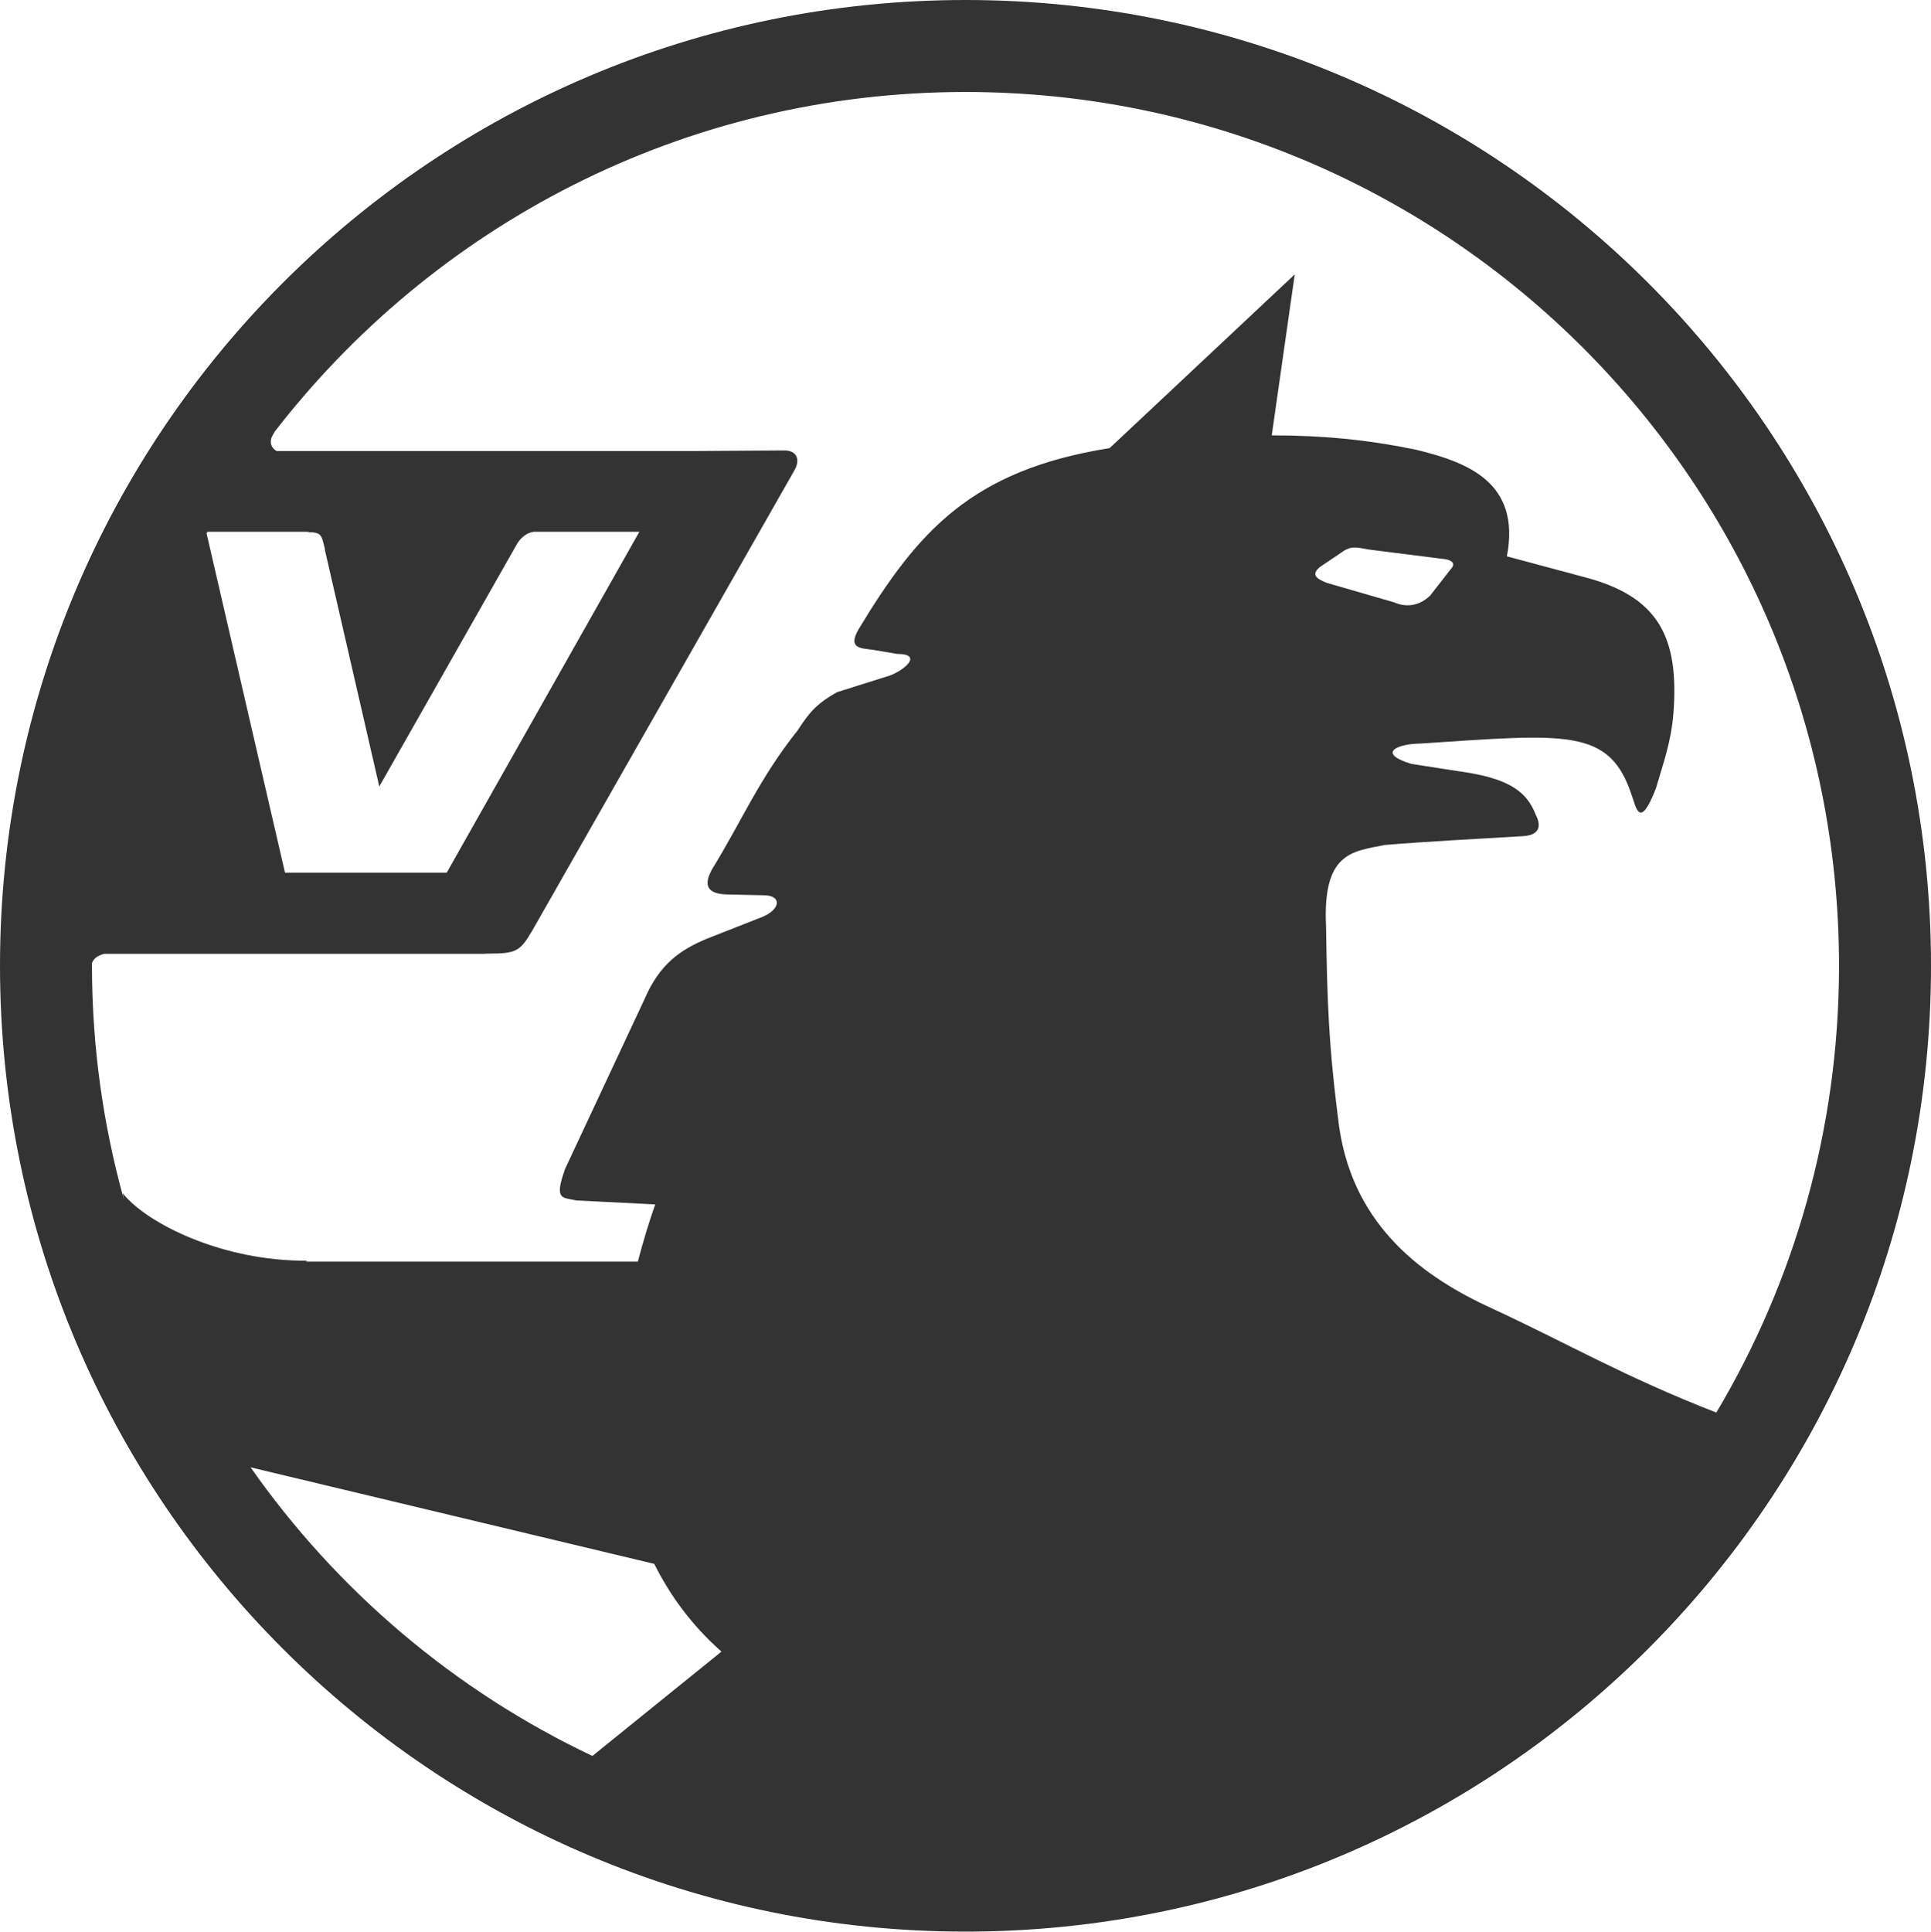 <?xml version="1.0" encoding="UTF-8"?>
<svg id="b" data-name="Layer 2" xmlns="http://www.w3.org/2000/svg" viewBox="0 0 99.94 99.97">
  <g id="c" data-name="Layer 3">
    <path d="m49.97,0C22.37,0,0,22.38,0,49.98s22.37,49.98,49.97,49.98,49.97-22.38,49.97-49.98S77.56,0,49.97,0ZM16.81,28.44l2.82,12.26,7.11-12.52c.19-.35.54-.62.88-.66h5.47l-9.97,17.64h-8.37l-4.06-17.56s.03-.05.05-.08h5.3l-.15.02c.77,0,.74.13.93.89Zm-12.05,21.4c.08-.22.26-.38.63-.48h-.33s19.98,0,19.98,0h0s.18-.01.18-.01c1.54,0,1.7-.12,2.36-1.25l13.53-23.75c.31-.52.17-1.04-.52-1.04l-4.53.03H14.32c-.35-.18-.44-.63-.05-1.02l-.14.13C22.4,11.69,35.37,4.76,49.97,4.76c24.97,0,45.21,20.25,45.21,45.22,0,8.45-2.32,16.35-6.35,23.12-4.8-1.87-7.7-3.58-11.57-5.37-3.54-1.61-7.16-4.2-7.94-9.34-.57-4.31-.63-6.66-.69-10.45-.18-3.82,1.34-3.87,3.02-4.21,2.35-.2,4.78-.31,7.17-.46.8-.04,1-.47.66-1.11-.44-1.17-1.35-1.8-3.41-2.16l-3.03-.47c-1.82-.56-.7-1.04.45-1.05,7.6-.5,9.82-.83,10.97,2.7.22.6.4,1.8,1.25-.4.38-1.33.77-2.32.9-3.87.3-3.94-.77-6.05-4.63-7.05l-3.99-1.07c.74-3.86-2.09-4.88-4.71-5.52-2.53-.52-4.85-.74-7.46-.74l1.19-8.33-9.58,8.99c-7.17,1.14-9.94,4.33-12.98,9.35-.63,1.07.17,1,.75,1.09l1.23.21c1.37,0,.37.85-.38,1.12l-2.73.86c-1.07.6-1.45,1.07-2.04,1.98-1.99,2.49-2.94,4.78-4.42,7.17-.59,1.05-.01,1.31.85,1.32l1.81.04c.95,0,.89.71-.04,1.11l-2.9,1.14c-1.39.58-2.45,1.32-3.23,3.14l-4.1,8.76c-.6,1.67-.13,1.47.56,1.64l4.1.21c-.31.88-.62,1.89-.9,2.96H15.8l.12-.05c-4.39.04-8.32-1.92-9.57-3.49l.06.32c-1.07-3.85-1.65-7.9-1.65-12.09,0-.05,0-.1,0-.15Zm63.57-20.51l1.1-.74c.48-.36.78-.27,1.43-.15l3.71.47c.69.05.76.3.51.55l-1.06,1.36c-.59.57-1.28.61-1.87.35l-3.49-1.01c-.52-.21-.84-.42-.32-.84ZM12.95,75.93l20.91,5c.82,1.64,1.94,3.18,3.48,4.54l-6.68,5.4c-7.12-3.37-13.22-8.55-17.7-14.95Z" style="fill: #333; fill-rule: evenodd;"/>
  </g>
</svg>